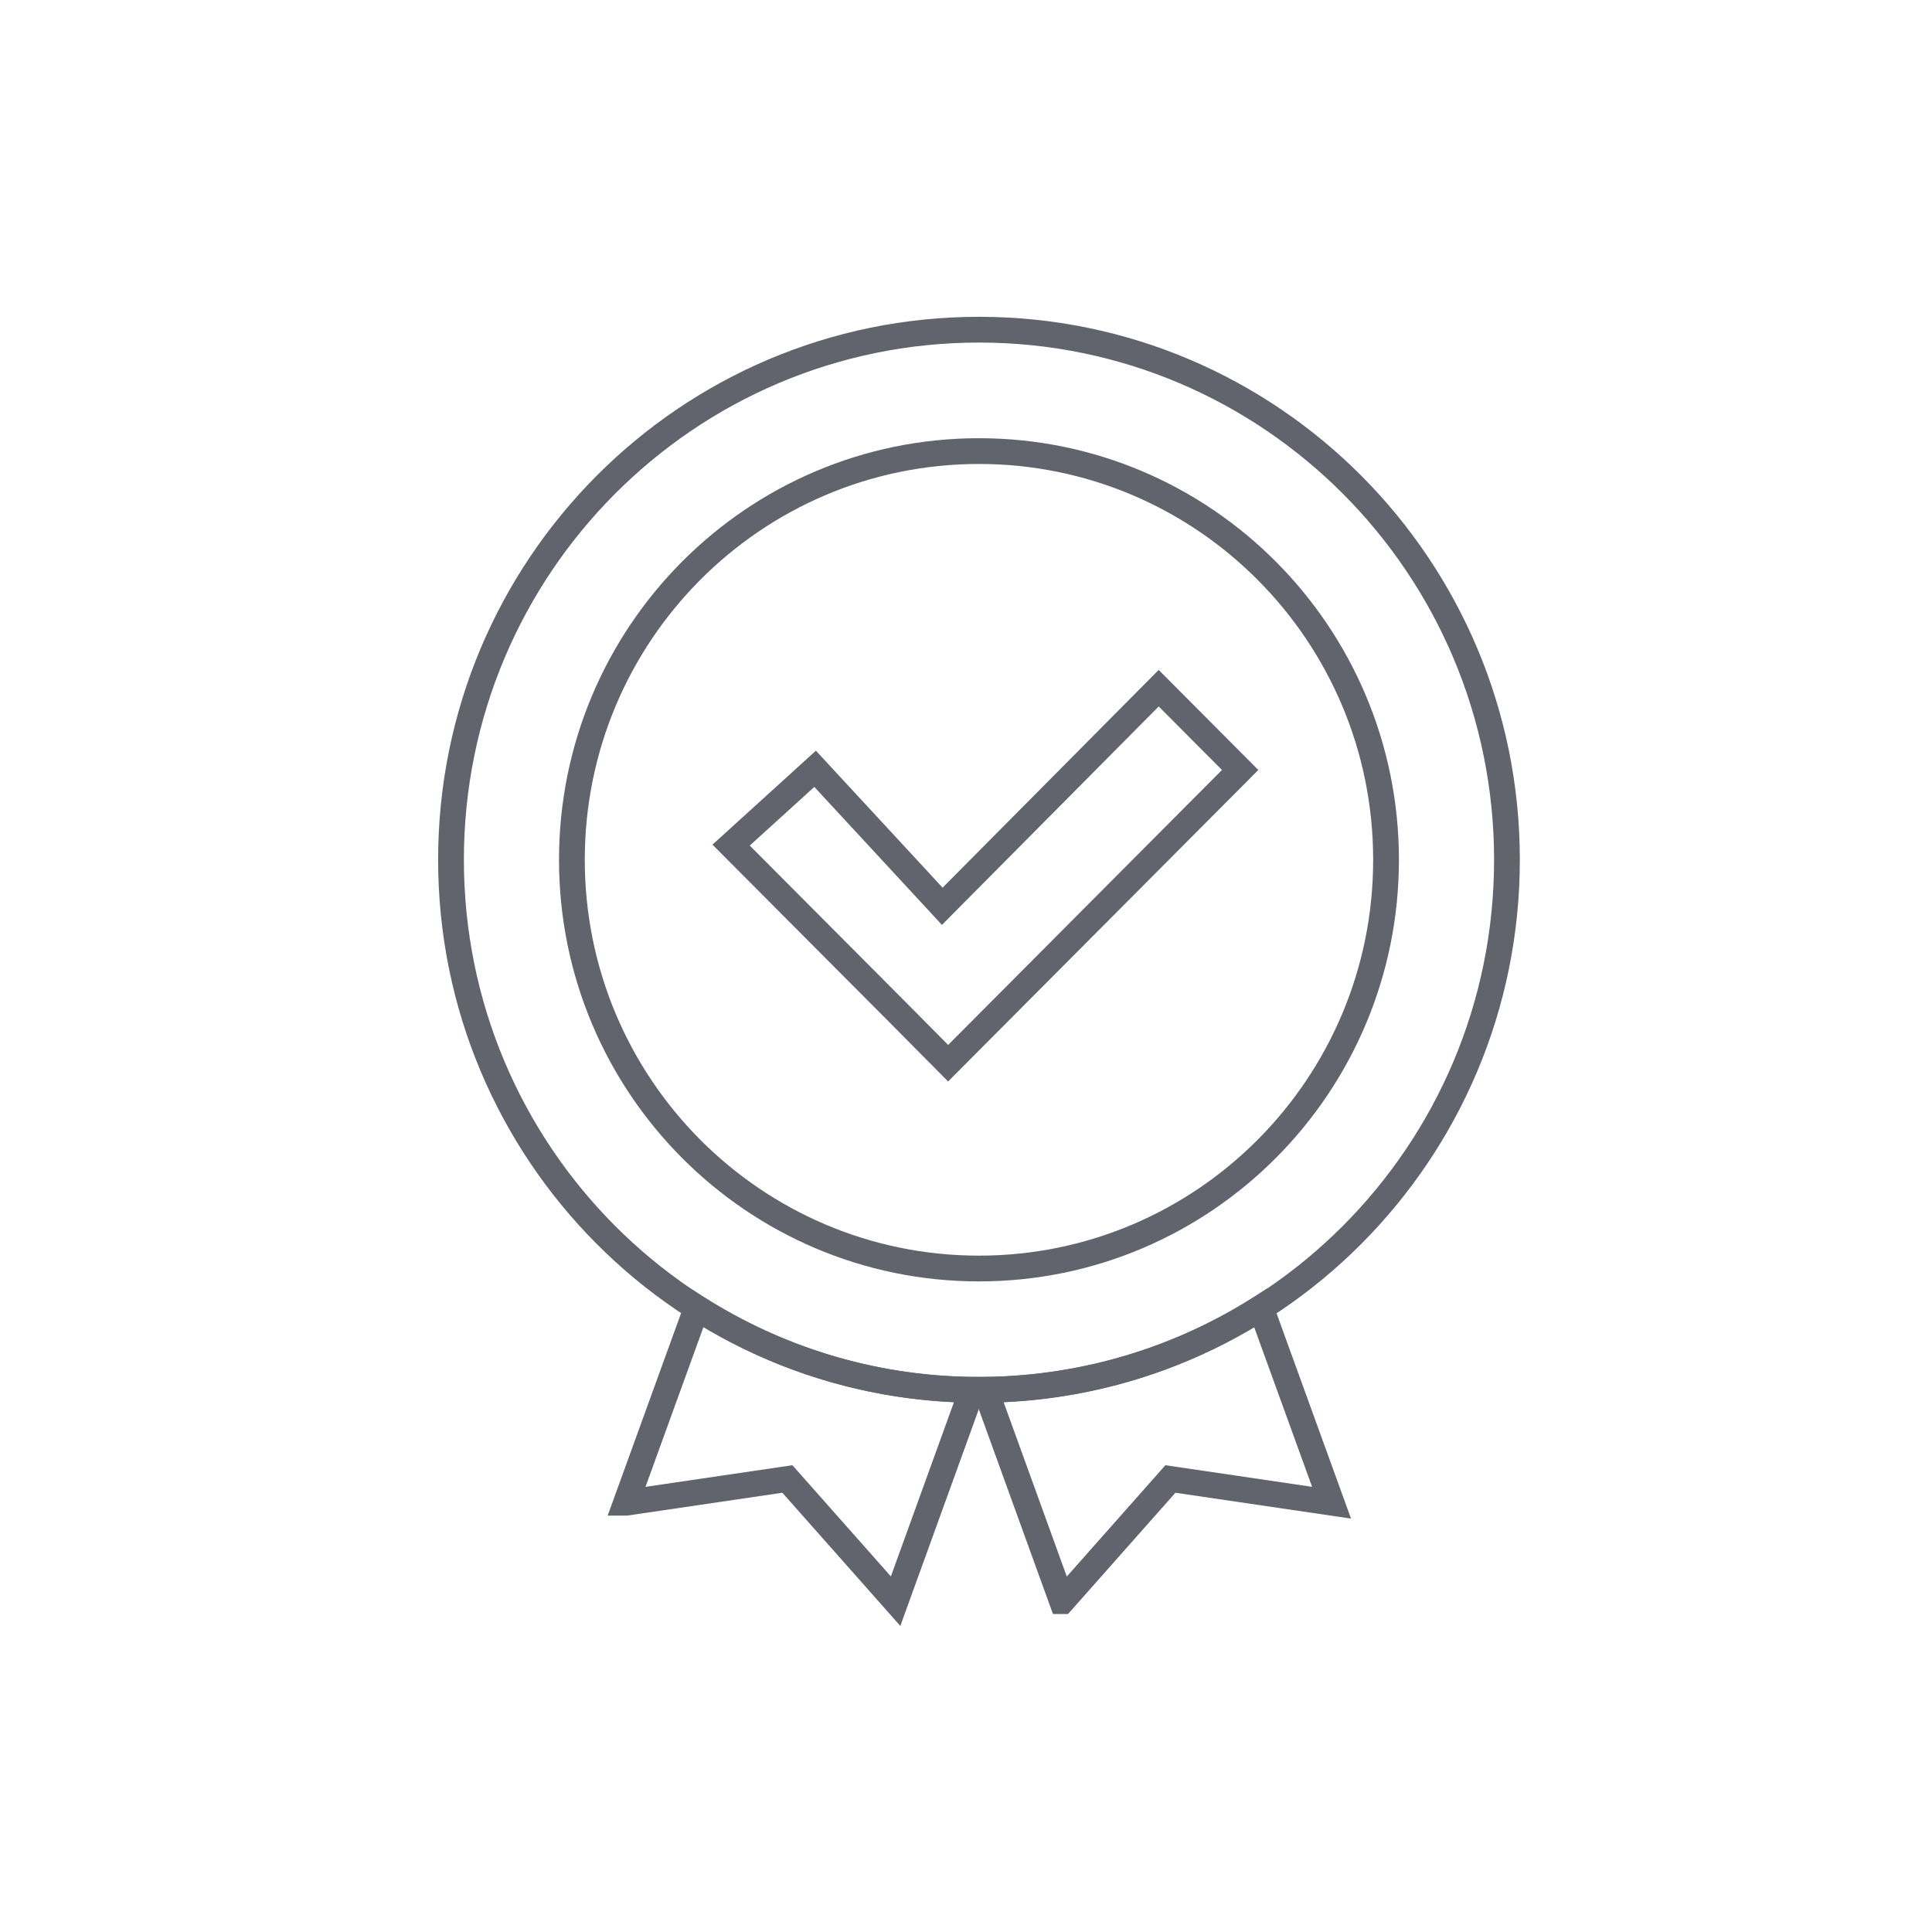 <svg xmlns="http://www.w3.org/2000/svg" width="150" height="150" viewBox="0 0 150 150" fill="none"><mask id="mask0_386_7906" style="mask-type:alpha" maskUnits="userSpaceOnUse" x="0" y="0" width="150" height="150"><rect x="1" y="1" width="148" height="148" fill="#C4C4C4" stroke="#6BA9DD" stroke-width="2"></rect></mask><g mask="url(#mask0_386_7906)"><path fill-rule="evenodd" clip-rule="evenodd" d="M76.008 26.596C53.925 26.596 36.016 44.572 36.016 66.755C36.016 88.938 53.925 106.914 76.008 106.914C98.091 106.914 116 88.938 116 66.755C116 44.572 98.091 26.596 76.008 26.596ZM34.016 66.755C34.016 43.475 52.813 24.596 76.008 24.596C99.203 24.596 118 43.475 118 66.755C118 90.035 99.203 108.914 76.008 108.914C52.813 108.914 34.016 90.035 34.016 66.755Z" fill="#61636D"></path><path fill-rule="evenodd" clip-rule="evenodd" d="M76.007 36.022C59.108 36.022 45.402 49.778 45.402 66.755C45.402 83.732 59.108 97.488 76.007 97.488C92.906 97.488 106.612 83.732 106.612 66.755C106.612 49.778 92.906 36.022 76.007 36.022ZM43.402 66.755C43.402 48.681 57.996 34.022 76.007 34.022C94.018 34.022 108.612 48.681 108.612 66.755C108.612 84.829 94.018 99.488 76.007 99.488C57.996 99.488 43.402 84.829 43.402 66.755Z" fill="#61636D"></path><path fill-rule="evenodd" clip-rule="evenodd" d="M53.58 100.021L54.632 100.69C60.684 104.538 67.828 106.81 75.49 106.899L76.898 106.915L69.901 126.237L60.742 115.896L48.694 117.67H47.179L53.58 100.021ZM54.617 103.029L50.116 115.439L61.522 113.759L69.167 122.391L74.067 108.859C66.987 108.542 60.362 106.449 54.617 103.029Z" fill="#61636D"></path><path fill-rule="evenodd" clip-rule="evenodd" d="M98.407 100.021L104.893 117.903L91.26 115.896L82.919 125.314H81.752L75.09 106.918L76.495 106.899C84.16 106.795 91.305 104.537 97.355 100.69L98.407 100.021ZM77.919 108.857L82.825 122.403L90.481 113.759L101.871 115.437L97.37 103.029C91.623 106.448 84.998 108.529 77.919 108.857Z" fill="#61636D"></path><path fill-rule="evenodd" clip-rule="evenodd" d="M89.96 52.013L97.696 59.781L73.611 83.964L68.808 79.123L55.316 65.577L63.346 58.283L73.183 68.918L89.96 52.013ZM89.962 54.849L73.132 71.809L63.224 61.096L58.211 65.649L70.228 77.715L73.614 81.127L94.874 59.781L89.962 54.849Z" fill="#61636D"></path></g></svg>